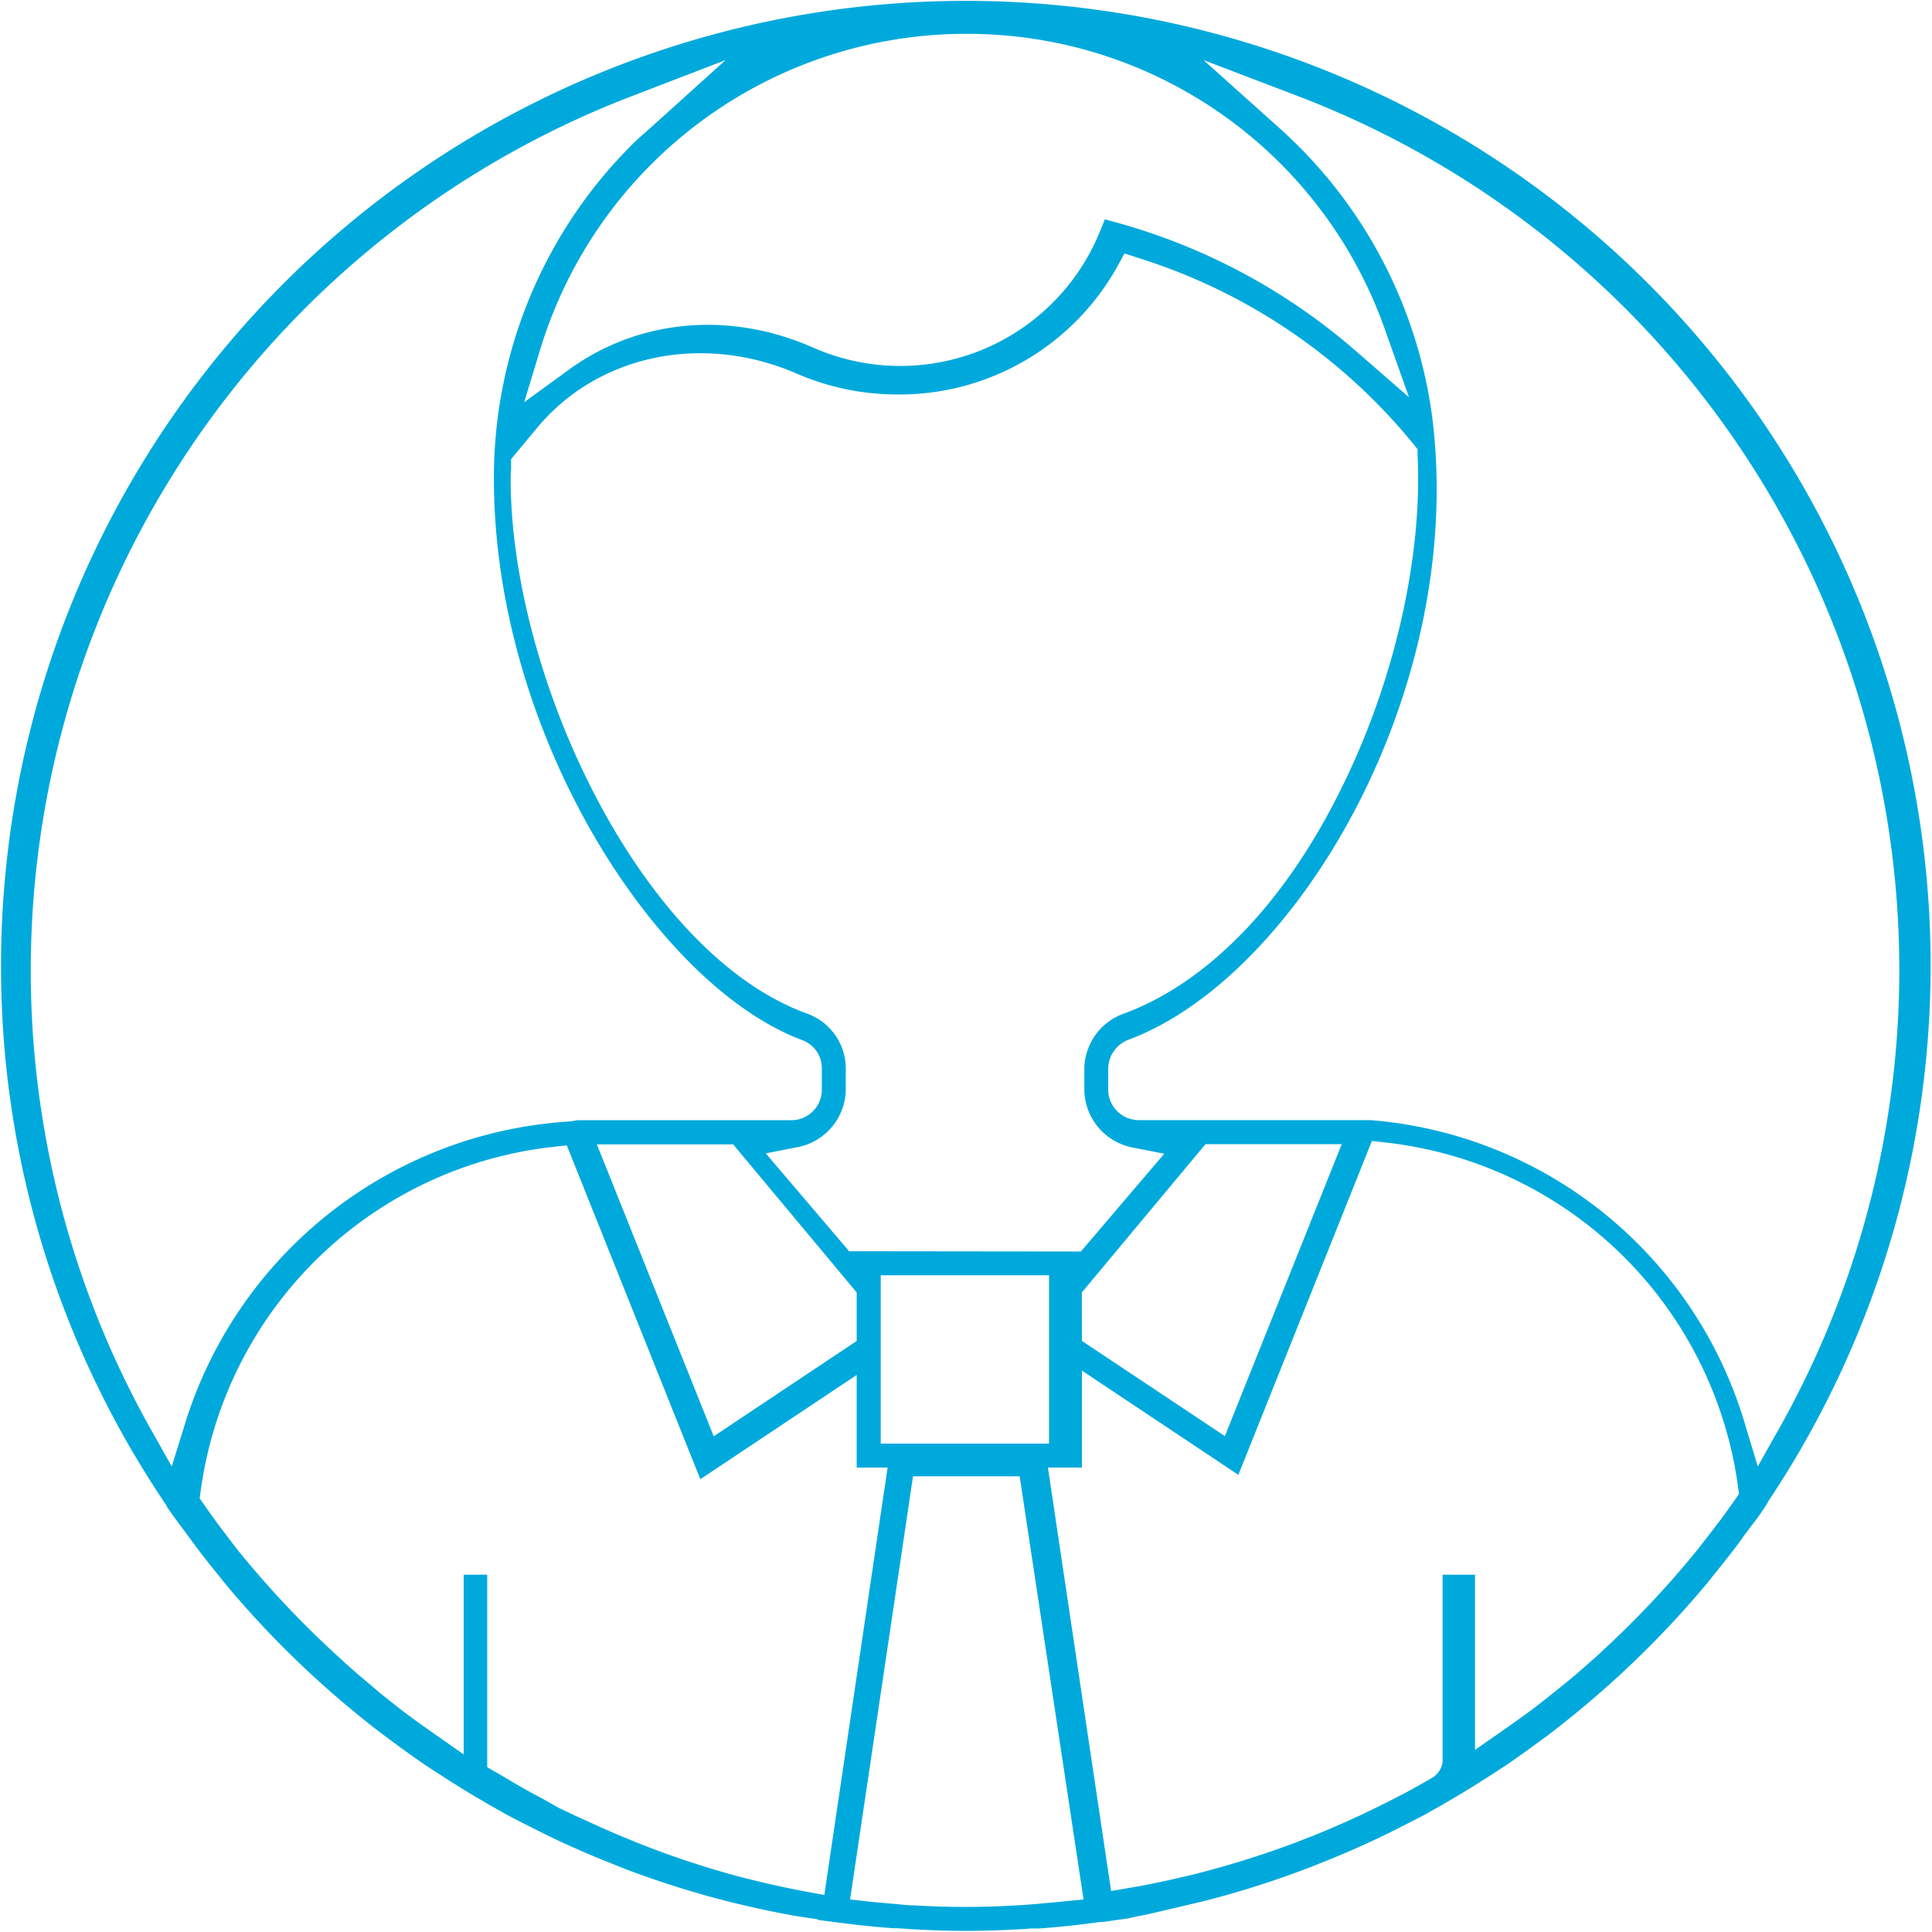 <svg xmlns="http://www.w3.org/2000/svg" viewBox="0 0 225 225"><title>user icons</title><g id="Layer_9" data-name="Layer 9"><path d="M139.28,221.62l.54-.12a110.65,110.65,0,0,0,12.34-3.88c.29-.1.57-.22.85-.33l.52-.21c1.48-.58,2.95-1.19,4.35-1.81l1.88-.85c1.18-.55,2.39-1.14,3.67-1.8l.52-.26,1.58-.81c1.14-.62,2.26-1.26,3.38-1.92,1.56-.91,3.15-1.89,4.73-2.91l.65-.42,1.18-.77c1.14-.78,2.27-1.59,3.31-2.36l.42-.3,1-.73c1.1-.84,2.25-1.74,3.39-2.68l.94-.78a113.54,113.54,0,0,0,14.21-14.21l.8-1c1-1.24,1.91-2.38,2.75-3.49l.53-.73.32-.45.7-.93c.48-.64,1-1.28,1.41-1.94l.41-.6.36-.62A112.36,112.36,0,1,0,.12,112.5,111.7,111.7,0,0,0,19,174.75l.42.63v.07l.35.51c.46.66.93,1.3,1.41,1.94.23.31.47.62.7.94l.28.39.58.78c.83,1.11,1.73,2.25,2.74,3.49l.8,1a112.45,112.45,0,0,0,14.22,14.23l.94.78c1.21,1,2.32,1.86,3.39,2.67l1,.74.41.3c1,.73,2.15,1.57,3.31,2.35l1.11.73.72.46c1.68,1.09,3.23,2.05,4.73,2.92,1.08.63,2.23,1.29,3.38,1.91l1.41.73.68.34c1.29.66,2.49,1.25,3.68,1.81.62.28,1.24.57,1.87.84,1.38.62,2.81,1.21,4.36,1.82l.47.19.9.36a111.69,111.69,0,0,0,12.36,3.87l.5.12c1.85.45,3.75.86,5.67,1.23l1.09.2.6.1,2.14.32v.06l.69.1,1.79.23,1.86.23c1.37.16,2.84.3,4.47.42l.53,0,1.51.11c2.38.13,4.49.2,6.45.2s4.07-.07,6.46-.2l1.1-.08.43,0,.54,0c1.61-.12,3.06-.26,4.45-.42l1.83-.23.73-.1.28,0,.76-.1.83-.12,1.43-.2,1.14-.26c.38-.07.76-.13,1.14-.21C135.54,222.49,137.44,222.07,139.28,221.62ZM151.1,11.17a108.94,108.94,0,0,1,56.1,155.19l-2.49,4.42-1.47-4.86a49.6,49.6,0,0,0-43.61-35.47h-27a3.57,3.57,0,0,1-3.57-3.57v-2.46a3.65,3.65,0,0,1,2.44-3.36c19.47-7.32,39.14-40.42,35.34-72.13A54.84,54.84,0,0,0,148.87,14.8L140.17,7ZM98.89,145.72l-9.71-11.4,3.64-.71a6.93,6.93,0,0,0,5.68-6.72v-2.43a6.81,6.81,0,0,0-4.46-6.4c-19.47-7-34.57-39.28-34.57-62.32,0-.33,0-.66.05-1l0-.53,0-.74,3.33-4C70,41.21,82,38.83,92.79,43.51a29.47,29.47,0,0,0,11.78,2.43A29.05,29.05,0,0,0,130.1,31.08l.86-1.56,1.7.55a67.2,67.2,0,0,1,32,21.71l.43.54,0,.69c.58,11.83-2.68,26.2-8.71,38.46C149.81,105,140.76,114.36,131,118a6.92,6.92,0,0,0-4.72,6.45v2.47a6.94,6.94,0,0,0,5.68,6.73l3.63.71-9.71,11.39Zm23.28,2.8v19.6h-19.6v-19.6Zm-22.4,2v5.65L83.12,167.27l-13.61-34H85.38Zm26.22,0,14.4-17.27h15.87l-13.61,34L126,156.16ZM112.65,3.94h.13a51.55,51.55,0,0,1,48.55,34.55l2.76,7.77-6.22-5.41a71.32,71.32,0,0,0-27.78-14.92l-1.42-.39-.55,1.36a25.1,25.1,0,0,1-33.4,13.59c-9.71-4.3-20.35-3.34-28.46,2.56l-5.21,3.79,1.87-6.17A51.85,51.85,0,0,1,112.65,3.94Zm-91.14,162L20,170.78l-2.49-4.42A109.07,109.07,0,0,1,73.6,11.19L84.5,7l-8.67,7.82-.74.66c-.47.41-.94.82-1.39,1.27a54.74,54.74,0,0,0-16.18,39c0,29.82,19,59.14,36,65.42a3.48,3.48,0,0,1,2.19,3.3v2.43a3.56,3.56,0,0,1-3.56,3.56H67.37a1.77,1.77,0,0,0-.5.07l-.45.07A50.11,50.11,0,0,0,21.51,165.92ZM96,220.69l-2.21-.41c-2.1-.39-4.27-.87-6.47-1.42l-.87-.21a107.24,107.24,0,0,1-12.12-4c-.2-.07-.4-.16-.61-.25l-.34-.14c-1.53-.62-3.08-1.29-4.6-2L67,211.46c-.6-.29-1.19-.58-1.79-.85l-.32-.17-1.77-1c-.62-.33-1.24-.66-1.85-1-.93-.52-1.86-1.07-2.79-1.63l-1.74-1V183.39H54v20.92l-3.41-2.38-1.94-1.38-.47-.34-.68-.5c-1-.75-2.05-1.58-3.3-2.59l-1-.86c-1.22-1-2.3-1.95-3.31-2.87-.13-.11-.26-.24-.39-.36l-.26-.24A111.18,111.18,0,0,1,29,182.11l-.28-.33c-1-1.17-1.88-2.37-2.66-3.39-.32-.42-.64-.84-.95-1.27s-.71-1-1.06-1.48l-.8-1.14.12-.84a46.61,46.61,0,0,1,41-40.09l1.64-.18,15.55,38.88,18.21-12.14v10.78h3.6Zm27.87.75c-.72.08-1.45.14-2.18.2h0l-.72.07c-.81.07-1.62.14-2.42.18-2.3.13-4.22.19-6,.19h-.4c-1.86,0-3.76-.07-5.65-.18-.76,0-1.52-.1-2.29-.17l-1.16-.1c-.61-.05-1.22-.1-1.83-.17L99,221.21l7.33-49.28h12.42l7.44,49.28Zm7.72-1.59-2.19.38-7.36-49.32H126V159.62l18.22,12.14,15.55-38.88,1.64.18a46.63,46.63,0,0,1,41,40.09l.11.84-.77,1.1c-.36.51-.72,1-1.1,1.53h0c-.31.43-.63.84-.95,1.26-.77,1-1.69,2.21-2.65,3.38l-.28.33a110.41,110.41,0,0,1-10.18,10.69l-.12.12-.53.49c-1,.87-2,1.8-3.29,2.85l-1,.81c-1.32,1.07-2.36,1.89-3.37,2.65l-.7.51-.45.32c-.64.48-1.3.93-1.95,1.39l-3.4,2.37v-20.4H168v21.9l-.06.25a2.59,2.59,0,0,1-1.34,1.61c-1,.58-2,1.14-3,1.68l-2.09,1.07c-1.22.61-2.41,1.19-3.56,1.72l-.16.07q-.79.38-1.59.72c-1.51.66-3,1.29-4.54,1.87l-.38.15-.57.22a110.81,110.81,0,0,1-11.92,3.7l-.55.12-.33.08c-1.75.42-3.46.78-5.08,1.09Z" style="fill:#00a9dc"/></g></svg>